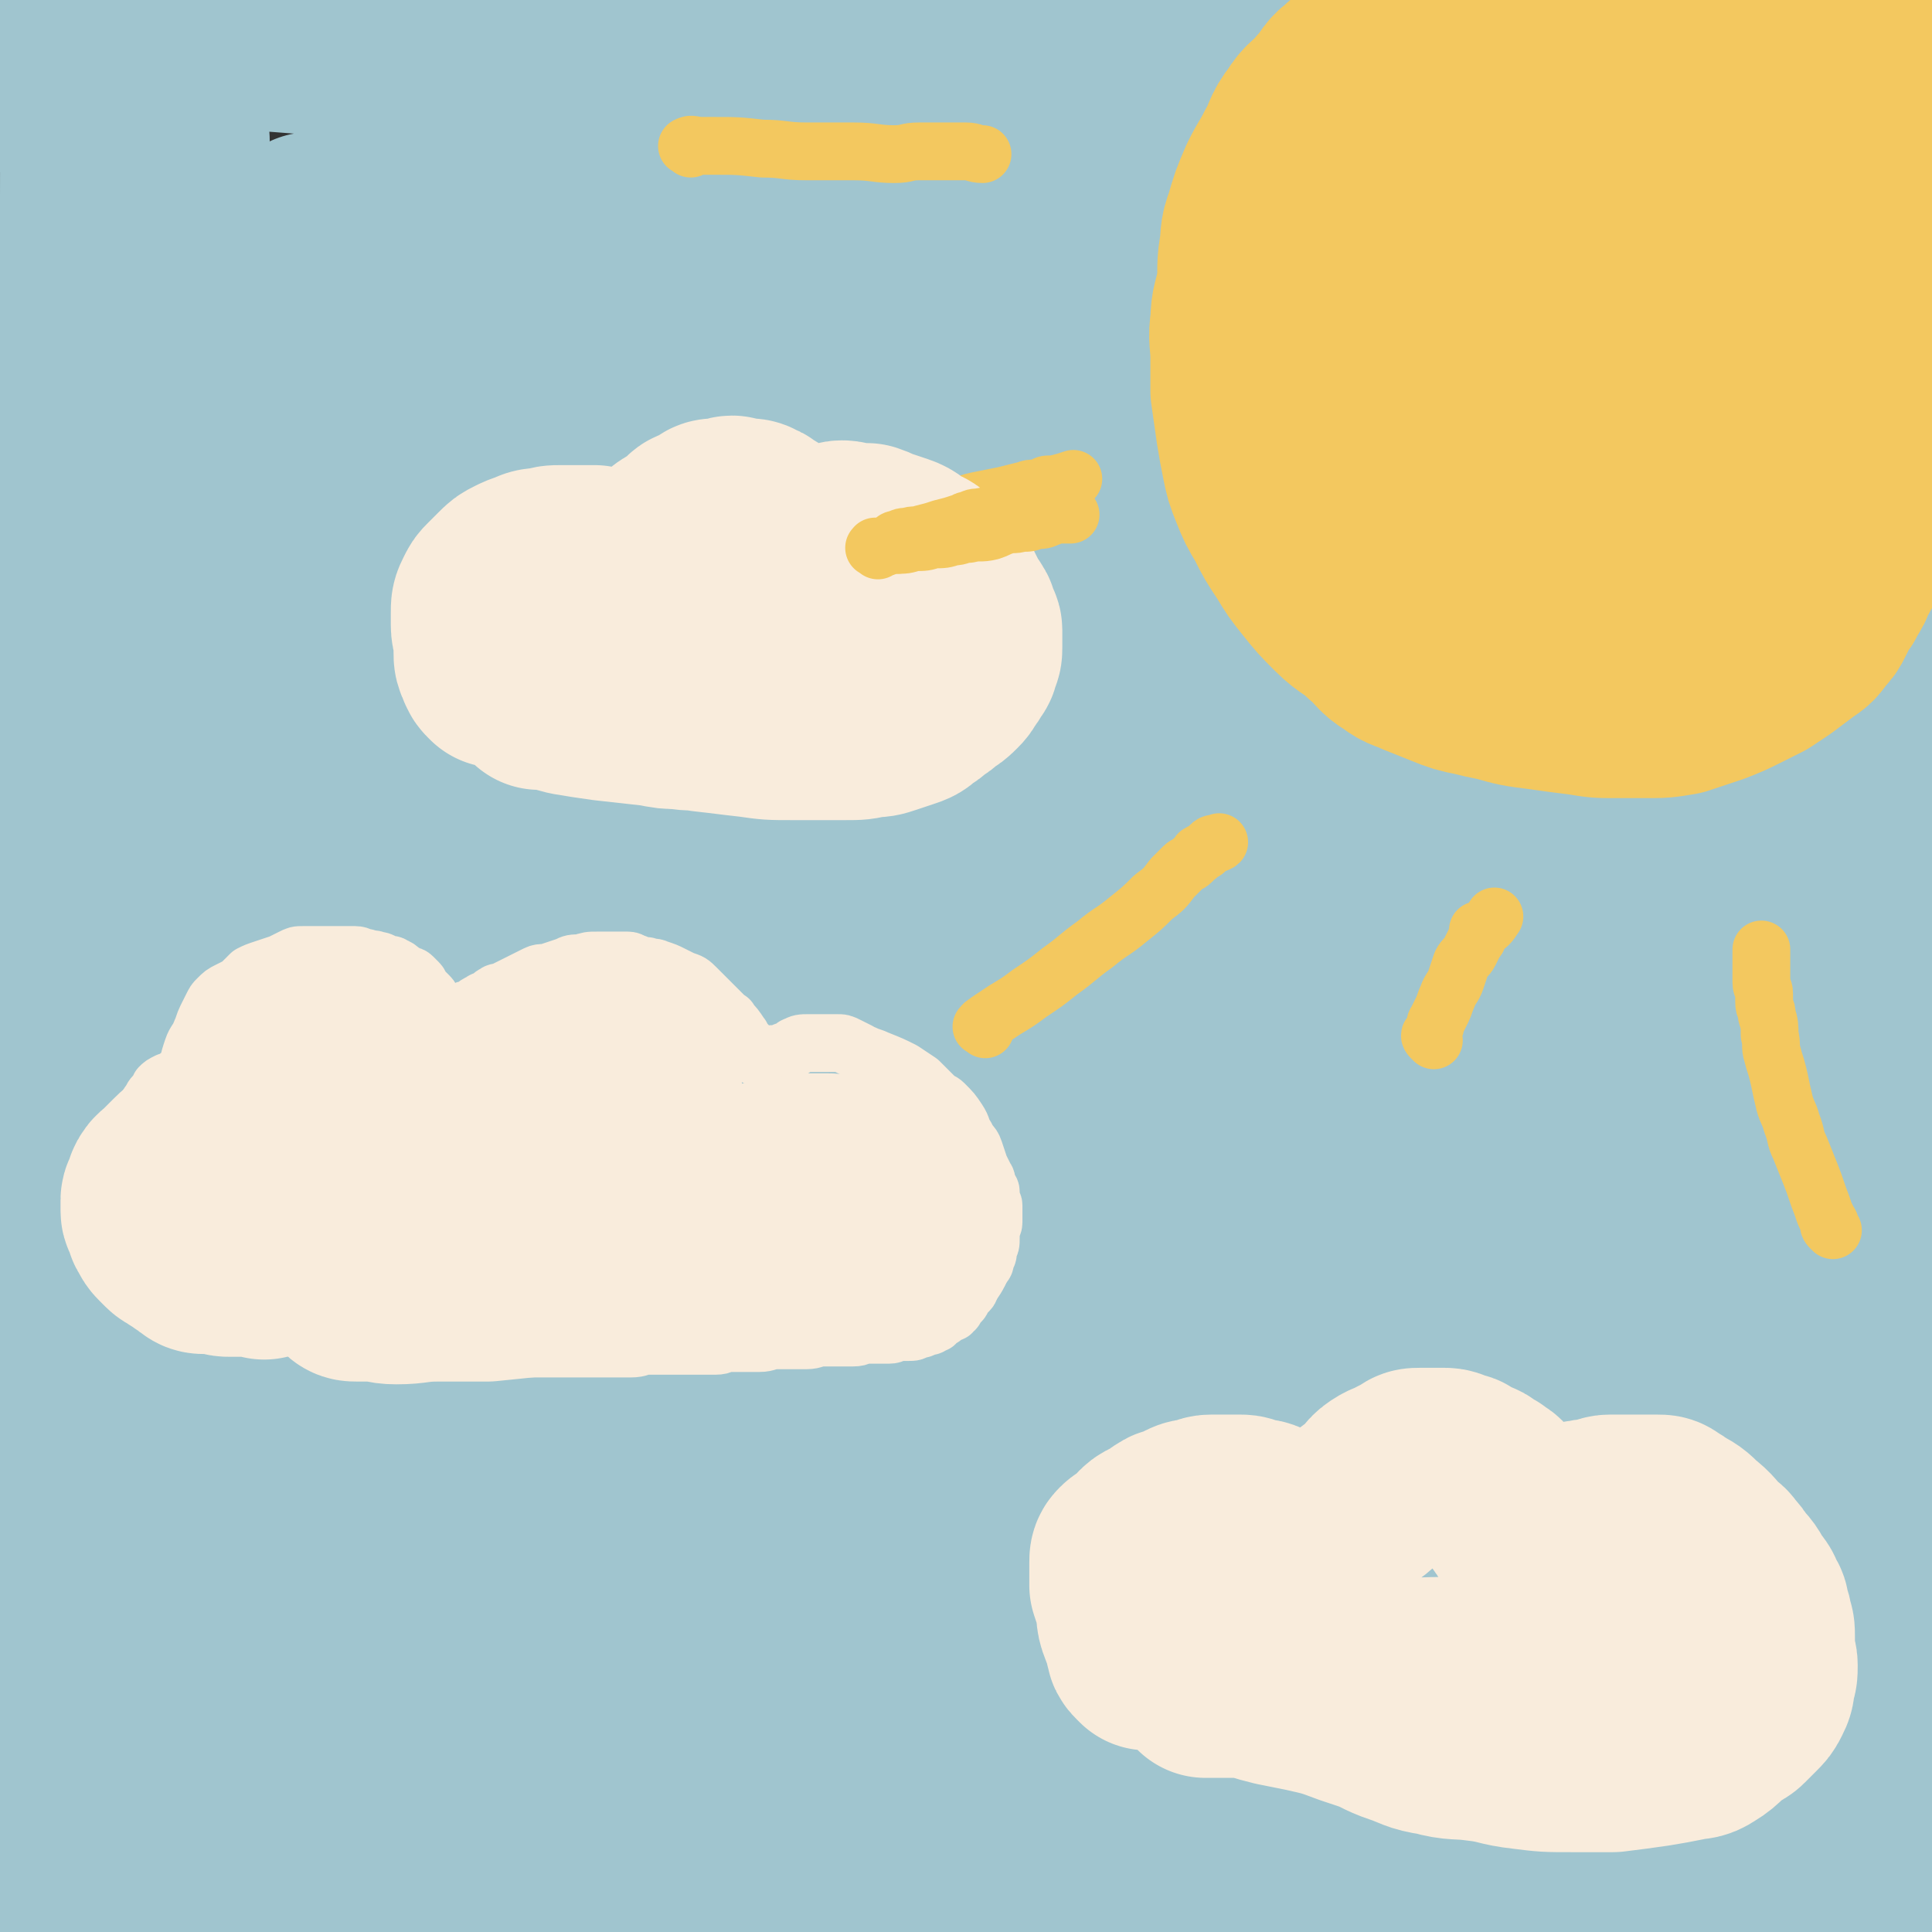 <svg viewBox='0 0 702 702' version='1.1' xmlns='http://www.w3.org/2000/svg' xmlns:xlink='http://www.w3.org/1999/xlink'><rect x="0" y="0" width="702" height="702" fill="#333333" stroke="none"/><g fill='none' stroke='#A0C5CF' stroke-width='70' stroke-linecap='round' stroke-linejoin='round'><path d='M70,143c-1,-1 -1,-1 -1,-1 -1,-2 -1,-2 -1,-3 0,-2 -1,-1 -1,-3 0,-1 0,-1 0,-2 -1,-5 -1,-5 -2,-10 -1,-7 -1,-7 -1,-14 -1,-8 -1,-8 -1,-17 0,-9 0,-9 0,-18 0,-7 -1,-7 -1,-14 0,-5 1,-5 1,-10 0,-3 -1,-3 -1,-6 0,-1 0,-2 0,-3 0,0 0,0 -1,0 0,0 0,0 0,0 0,4 0,4 0,8 0,10 0,10 0,19 0,17 0,17 -1,33 -1,23 -1,23 -2,46 -1,29 -1,29 -2,59 -1,30 -1,30 -2,60 -1,27 0,28 -1,55 0,12 -1,11 -1,23 0,28 1,28 1,56 0,10 -1,10 -1,20 0,4 0,4 0,8 0,2 0,2 0,4 0,0 -1,0 -1,0 0,-1 0,-1 0,-2 0,0 0,-1 0,-1 0,-1 -1,0 -1,-1 -1,-5 -1,-5 -2,-10 -2,-11 -2,-11 -4,-22 -2,-17 -2,-17 -4,-35 -2,-22 -2,-22 -4,-44 -2,-23 -3,-23 -4,-46 -1,-20 -1,-20 -1,-40 0,-15 0,-15 0,-30 0,-9 0,-9 1,-17 0,-5 0,-5 1,-10 0,-5 0,-5 1,-9 1,-7 1,-7 2,-14 1,-7 1,-7 2,-15 1,-8 1,-8 1,-17 1,-9 1,-9 1,-18 0,-8 0,-9 0,-17 0,-5 1,-5 1,-10 0,-5 -1,-4 -1,-9 0,-5 0,-5 0,-11 0,-7 0,-7 0,-14 0,-6 0,-6 0,-13 0,-7 0,-7 0,-14 0,-7 -1,-7 -1,-14 0,-3 0,-3 0,-7 0,-2 0,-2 0,-4 0,-1 -1,-1 -1,-2 0,0 0,-1 0,-1 0,2 -1,3 -1,6 0,8 0,8 0,16 0,14 -1,14 -1,28 -1,19 -1,19 -1,38 -1,24 -1,24 -1,48 -1,26 -1,26 -1,53 -1,27 -1,27 -1,54 0,26 0,27 0,53 0,26 0,26 0,51 0,22 0,22 0,44 0,18 0,18 0,35 0,14 0,14 1,28 1,10 1,10 2,20 1,7 1,7 2,14 1,10 2,9 3,19 2,14 2,14 4,28 2,15 2,15 4,30 2,15 2,15 4,31 2,16 2,16 4,32 2,13 2,13 3,26 1,10 1,10 2,20 1,6 1,6 1,13 0,6 0,6 0,12 0,5 -1,5 -1,10 0,4 0,4 0,8 0,4 -1,3 -1,7 0,3 0,4 0,7 0,3 -1,2 -1,5 0,1 0,2 0,3 0,2 0,2 0,3 0,1 -1,0 -1,1 0,0 0,1 0,1 0,1 0,1 0,1 0,1 0,1 0,1 0,1 0,1 0,2 0,1 0,1 0,1 0,1 -1,0 -1,1 0,0 0,1 0,1 0,1 0,1 0,1 0,0 -1,0 -1,0 0,0 0,1 0,1 0,0 -1,0 -1,-1 -1,-1 -1,-1 -1,-3 -1,-3 0,-3 -1,-6 -1,-6 -1,-5 -2,-11 -1,-4 0,-4 -1,-8 0,-4 -1,-4 -1,-8 -1,-9 0,-9 -1,-18 0,-9 0,-9 -1,-18 0,-7 -1,-7 -1,-14 0,-4 0,-5 0,-9 0,-3 -1,-2 -1,-5 0,-3 0,-3 0,-6 0,-3 1,-2 1,-5 0,-8 0,-8 0,-16 0,-17 -1,-17 -1,-34 -1,-25 -1,-25 -1,-50 -1,-26 -1,-26 -1,-52 0,-25 0,-25 0,-51 0,-21 0,-21 0,-42 0,-4 0,-4 0,-9 0,-6 0,-8 0,-13 0,-1 0,1 0,2 0,1 0,1 0,2 0,0 0,0 0,0 0,0 0,-1 0,-1 0,-1 -1,-1 -1,-1 0,0 0,1 0,1 0,1 -1,0 -1,1 -1,2 -1,2 -2,5 -2,6 -3,6 -4,13 -3,11 -2,11 -4,23 -2,15 -2,15 -3,30 -1,9 0,9 -1,18 0,9 -1,9 -1,18 -1,19 -1,19 -1,38 0,17 0,17 1,34 0,15 0,15 1,30 0,14 1,14 1,27 0,12 -1,12 -1,24 0,11 0,11 0,22 0,10 0,10 0,20 0,3 0,3 0,5 0,3 1,3 1,6 0,4 -1,4 -1,8 0,2 0,2 0,4 0,1 0,1 0,1 0,0 -1,-1 -1,-1 0,0 0,1 0,2 0,1 0,1 0,1 0,0 0,-1 0,-2 0,-3 0,-3 1,-5 1,-4 1,-4 2,-8 1,-6 0,-7 1,-13 1,-9 1,-8 2,-17 1,-10 2,-10 2,-20 1,-16 0,-16 0,-32 0,-11 0,-11 0,-23 0,-11 0,-11 0,-22 0,-12 0,-13 0,-25 0,-13 1,-12 1,-25 0,-25 0,-26 0,-51 0,-25 1,-24 1,-49 0,-18 0,-18 0,-36 0,-12 0,-12 1,-23 0,-8 1,-7 1,-15 0,-7 0,-7 0,-15 0,-4 0,-4 0,-9 0,-14 0,-14 0,-28 0,-6 0,-6 0,-12 0,-5 0,-5 0,-11 0,-13 0,-13 0,-26 0,-13 1,-13 1,-26 0,-13 0,-13 0,-26 0,-13 0,-13 0,-26 0,-11 0,-11 0,-23 0,-9 0,-10 0,-19 0,-4 -1,-4 -1,-8 0,-9 1,-10 0,-19 0,-6 -1,-5 -2,-11 -1,-7 -1,-7 -2,-14 -1,-7 -2,-7 -3,-14 -1,-8 -1,-8 -2,-16 -1,-6 -1,-5 -2,-11 -1,-3 0,-4 -1,-7 0,-2 -1,-2 -1,-3 0,0 1,1 1,1 0,0 0,-1 0,-1 0,0 1,0 1,0 1,0 1,0 2,0 7,1 6,2 13,3 7,1 8,1 15,2 10,1 10,2 20,3 12,2 12,2 24,3 13,1 13,1 26,2 12,1 12,0 24,1 12,0 11,1 23,1 12,1 12,1 24,1 11,0 12,0 23,0 17,0 17,1 34,1 17,0 18,0 35,0 11,0 11,0 22,0 11,0 11,0 22,-1 6,0 5,-1 11,-1 16,-1 17,0 33,-1 12,-1 12,-1 23,-2 11,-1 10,-2 21,-3 11,-2 11,-2 22,-3 9,-1 10,-1 19,-2 5,0 4,-1 9,-1 5,-1 5,0 10,-1 4,0 4,-1 8,-1 4,-1 5,0 9,-1 4,0 4,-1 8,-1 4,0 5,0 9,0 9,0 9,0 17,0 9,0 9,0 17,1 8,0 8,1 16,1 8,1 9,0 17,1 8,0 8,1 15,1 8,1 7,1 15,1 6,0 6,0 12,0 4,0 4,0 8,1 4,0 3,1 7,1 2,0 3,0 5,0 1,0 1,1 2,1 1,1 2,1 3,1 2,1 2,0 3,1 1,0 1,1 2,1 1,1 2,0 3,1 1,0 1,0 2,1 2,1 2,1 3,2 2,1 2,1 3,2 1,1 1,1 2,2 1,1 1,1 2,2 2,2 2,2 3,3 1,1 1,1 2,2 0,0 0,1 0,1 0,1 1,1 1,2 1,1 0,1 1,2 0,1 1,0 1,1 0,1 0,1 0,2 0,1 1,0 1,1 1,1 1,1 1,2 0,2 0,2 0,4 1,3 2,2 2,5 0,5 -1,5 -1,10 0,3 0,4 0,7 0,14 0,14 -1,28 0,12 0,12 -1,24 0,8 -1,8 -1,16 -2,25 -2,25 -3,50 -1,18 -1,18 -2,37 0,9 0,10 0,19 0,10 0,10 0,19 -1,21 -1,21 -2,42 -1,21 0,22 -1,43 0,11 -1,11 -1,22 0,11 0,11 0,22 0,21 0,21 0,42 0,20 -1,19 -1,39 0,8 0,8 0,16 0,9 0,9 0,17 0,14 0,14 1,27 0,12 0,12 1,23 0,8 0,8 1,16 1,7 1,7 2,14 1,7 2,6 3,13 1,6 1,6 2,12 1,5 2,4 3,9 1,4 1,4 2,8 1,3 1,3 2,6 0,1 0,2 0,3 0,3 0,3 1,5 1,2 1,1 2,3 1,2 0,3 1,5 1,3 1,3 2,6 1,3 1,3 1,6 0,1 0,1 0,2 0,1 1,1 1,2 0,2 -1,2 -1,4 0,1 0,1 0,2 0,1 0,1 -1,2 0,1 -1,1 -1,2 0,1 0,1 0,2 0,1 0,1 -1,1 0,1 -1,0 -1,1 0,0 0,1 0,1 0,0 -1,0 -1,0 -1,1 0,2 -1,3 0,1 0,1 -1,1 0,1 0,1 -1,1 -1,1 -1,0 -2,1 -1,0 0,1 -1,1 -2,1 -2,1 -4,2 -2,1 -3,0 -5,1 -6,1 -5,2 -11,3 -7,2 -7,2 -14,3 -9,2 -9,2 -18,3 -10,1 -10,1 -20,1 -14,0 -14,0 -28,0 -15,0 -14,-1 -29,-1 -17,-1 -17,-1 -34,-1 -19,-1 -19,-1 -38,-1 -20,0 -20,0 -40,0 -19,0 -19,0 -39,0 -19,0 -19,0 -39,0 -20,0 -20,0 -40,0 -20,0 -20,1 -40,1 -19,0 -19,0 -39,0 -9,0 -10,0 -19,0 -27,1 -26,2 -53,2 -15,0 -15,0 -30,-1 -14,0 -14,0 -27,-1 -11,0 -11,0 -21,-1 -6,0 -6,-1 -12,-1 -3,0 -3,0 -7,0 -1,0 -2,0 -3,0 0,0 1,0 1,0 1,0 1,0 1,0 0,0 -1,0 -1,0 2,0 3,-1 6,-1 9,0 9,1 19,1 16,1 16,0 32,1 23,1 23,1 45,2 29,1 29,2 58,3 32,1 33,1 65,2 32,1 32,2 64,3 30,1 31,1 61,1 29,0 29,0 57,-1 25,0 25,0 49,-1 21,-1 21,-1 41,-3 16,-2 16,-1 32,-4 13,-2 13,-3 25,-6 8,-2 8,-2 16,-4 2,-1 2,-1 4,-2 2,-1 3,-1 5,-2 2,-1 2,-1 4,-2 1,0 1,0 2,-1 1,0 1,0 2,-1 1,-1 1,-1 2,-2 0,0 0,-1 0,-1 1,-2 1,-1 2,-3 0,-1 0,-2 0,-3 0,-10 2,-10 1,-19 -1,-16 -2,-16 -4,-32 -3,-22 -3,-22 -5,-45 -3,-26 -2,-27 -5,-53 -3,-29 -3,-29 -6,-58 -2,-27 -3,-27 -4,-54 -1,-25 -1,-26 -1,-51 0,-13 0,-13 1,-25 2,-37 2,-37 4,-74 1,-24 1,-25 2,-49 0,-12 0,-12 1,-23 0,-11 1,-11 1,-22 0,-9 0,-9 0,-18 0,-8 0,-9 0,-17 0,-13 0,-13 -1,-26 -1,-10 -2,-10 -4,-19 -1,-5 -2,-5 -3,-10 -1,-2 0,-2 -1,-4 0,-2 0,-2 -1,-3 -1,-2 -1,-2 -2,-4 0,-1 -1,-2 -1,-2 0,0 0,1 0,1 0,1 -1,1 -1,2 -1,3 -1,3 -2,6 -4,17 -5,17 -8,35 -5,24 -5,24 -8,49 -5,35 -5,35 -8,70 -2,21 -2,21 -3,43 -2,22 -2,22 -3,44 -1,47 -1,47 -1,94 0,45 0,45 2,90 2,39 3,39 6,78 3,30 3,30 6,59 2,21 2,21 5,42 1,13 1,13 3,25 1,5 1,5 2,10 0,0 0,1 0,1 1,1 2,3 2,2 1,-5 1,-7 0,-13 -1,-13 -2,-13 -4,-26 -3,-20 -2,-21 -5,-41 -4,-31 -5,-30 -8,-61 -4,-39 -4,-39 -7,-78 -2,-21 -2,-21 -3,-42 -1,-20 -2,-20 -2,-41 -1,-42 -1,-43 0,-85 1,-40 1,-40 3,-80 1,-19 1,-19 3,-37 2,-18 2,-18 4,-36 4,-45 4,-45 7,-90 2,-31 2,-32 2,-63 0,-12 -1,-12 -3,-23 -1,-5 0,-5 -2,-9 -1,-2 -2,-3 -4,-3 -2,0 -2,1 -3,3 -4,5 -5,5 -8,11 -6,11 -5,11 -10,23 -8,19 -9,19 -15,39 -9,30 -9,30 -16,61 -8,40 -9,40 -14,81 -6,48 -6,48 -7,96 -2,50 -1,51 1,101 1,24 2,24 4,48 2,24 1,25 4,49 5,43 5,43 12,86 5,35 6,35 12,69 5,24 5,24 10,48 3,14 2,15 5,29 1,6 1,5 2,11 0,2 0,5 0,4 -1,-1 -1,-4 -2,-8 -3,-14 -3,-14 -7,-27 -6,-23 -7,-23 -12,-46 -8,-32 -8,-32 -14,-64 -8,-42 -7,-42 -13,-84 -6,-45 -6,-45 -10,-91 -2,-22 0,-22 -1,-44 0,-22 -2,-22 -1,-44 1,-41 1,-41 5,-82 2,-19 3,-18 6,-37 3,-18 2,-19 6,-37 7,-33 7,-33 15,-66 7,-28 7,-28 14,-56 6,-22 6,-21 12,-43 4,-13 4,-13 7,-27 1,-3 1,-3 1,-6 1,-3 1,-3 1,-7 0,0 0,-1 0,-1 -2,2 -2,3 -4,6 -6,9 -7,9 -12,19 -9,17 -8,18 -15,36 -10,26 -10,26 -18,53 -11,37 -11,37 -19,74 -9,45 -10,45 -15,90 -6,48 -5,48 -7,96 -1,48 -1,48 1,96 2,45 2,45 6,89 4,39 3,39 9,78 4,31 5,31 11,61 4,21 4,21 9,41 2,9 2,9 4,18 1,4 2,8 2,7 -1,-2 -2,-6 -4,-12 -5,-14 -4,-15 -9,-29 -6,-21 -7,-20 -13,-41 -9,-31 -9,-31 -17,-62 -5,-19 -4,-20 -9,-39 -4,-19 -5,-19 -9,-38 -8,-39 -10,-39 -15,-79 -8,-67 -9,-67 -11,-134 -1,-28 1,-28 5,-56 3,-26 4,-26 9,-52 5,-25 5,-25 11,-49 5,-22 5,-22 11,-44 5,-17 5,-16 10,-33 2,-6 1,-6 3,-12 2,-6 2,-5 4,-11 2,-5 2,-6 4,-11 1,-2 1,-2 2,-4 0,-1 0,-1 0,-2 0,0 0,-1 0,-1 -3,2 -4,2 -7,6 -7,10 -7,11 -13,22 -5,9 -5,9 -9,19 -5,10 -5,10 -9,20 -12,29 -13,29 -23,59 -7,20 -7,20 -11,40 -14,69 -17,69 -25,138 -6,49 -4,50 -2,99 2,47 3,47 10,93 6,39 7,39 16,77 7,28 7,29 17,56 7,19 8,18 16,36 4,8 4,8 8,15 1,2 1,2 3,4 0,1 1,1 1,1 0,-1 0,-2 0,-3 -3,-10 -3,-10 -6,-19 -5,-17 -6,-17 -11,-34 -8,-26 -8,-26 -16,-53 -5,-17 -5,-17 -9,-35 -14,-55 -14,-55 -28,-111 -8,-33 -9,-33 -16,-67 -5,-28 -5,-28 -8,-57 -2,-23 -3,-23 -3,-47 0,-20 0,-21 2,-41 1,-19 1,-19 4,-37 3,-19 3,-19 7,-37 4,-16 4,-16 9,-32 4,-14 5,-14 10,-28 5,-12 5,-11 10,-23 5,-11 5,-11 9,-22 2,-5 2,-5 4,-10 2,-5 3,-4 5,-9 4,-8 4,-8 8,-17 2,-4 2,-5 4,-9 1,-3 2,-3 3,-6 1,-1 1,-2 1,-2 -1,0 -2,0 -3,1 -6,5 -6,5 -12,10 -9,9 -10,8 -18,18 -13,16 -14,16 -25,34 -16,25 -16,25 -30,51 -9,16 -7,17 -15,34 -7,17 -10,16 -15,34 -11,39 -11,39 -18,79 -4,21 -2,21 -4,42 -2,21 -5,21 -4,43 1,42 1,42 7,84 6,40 7,40 18,79 10,35 11,35 25,69 11,27 11,27 25,52 10,19 11,18 22,36 7,11 7,11 15,21 3,4 4,4 7,7 1,1 1,2 2,2 0,0 0,-1 0,-1 -1,-3 -1,-3 -2,-6 -3,-9 -3,-9 -6,-17 -6,-16 -6,-16 -12,-32 -9,-26 -9,-26 -17,-52 -11,-34 -11,-34 -21,-69 -10,-36 -11,-36 -20,-73 -9,-34 -9,-34 -16,-68 -6,-29 -6,-29 -10,-59 -3,-25 -3,-25 -4,-51 -1,-23 -1,-23 0,-46 1,-23 1,-23 3,-45 2,-23 1,-23 4,-45 2,-20 3,-20 6,-40 3,-15 3,-15 6,-30 2,-9 2,-9 5,-17 1,-4 1,-4 3,-8 1,-2 1,-2 2,-3 0,-1 1,-1 1,-1 0,0 -1,0 -1,0 -5,7 -5,7 -10,14 -10,16 -10,16 -19,32 -13,25 -13,25 -25,51 -15,35 -16,35 -29,70 -16,43 -18,42 -30,86 -12,44 -12,44 -18,89 -6,43 -6,43 -5,86 0,39 1,39 7,78 5,33 5,33 14,66 7,27 7,27 18,53 8,20 8,20 19,38 7,12 7,11 16,22 4,5 4,5 9,9 2,2 2,2 5,2 1,0 2,0 3,-1 1,-1 0,-2 0,-3 -1,-6 -1,-6 -2,-12 -1,-6 -1,-6 -2,-11 -1,-5 -1,-5 -2,-10 -5,-20 -6,-19 -11,-39 -8,-29 -8,-29 -15,-58 -9,-35 -9,-36 -18,-71 -9,-36 -10,-35 -19,-71 -8,-33 -9,-33 -16,-66 -6,-29 -6,-29 -10,-58 -4,-26 -4,-26 -5,-52 -1,-26 -1,-27 0,-53 1,-27 1,-27 4,-53 2,-25 2,-25 6,-49 3,-20 4,-20 8,-39 3,-11 3,-11 6,-22 1,-4 1,-4 2,-8 0,0 1,0 1,0 0,0 0,1 0,1 0,1 0,1 -1,2 -1,3 -2,2 -3,5 -6,10 -6,10 -11,21 -5,11 -6,11 -10,22 -17,42 -17,42 -32,85 -13,40 -15,39 -24,80 -15,65 -14,66 -25,132 -3,21 -4,21 -4,42 0,36 0,36 3,72 3,30 2,30 9,59 5,23 6,23 15,45 6,16 7,16 15,31 5,9 5,9 10,18 2,4 2,4 5,8 1,2 2,2 3,3 0,0 -1,0 -1,-1 -2,-3 -2,-3 -3,-6 -3,-9 -3,-9 -6,-19 -6,-18 -6,-18 -11,-36 -8,-29 -8,-29 -15,-58 -9,-39 -9,-39 -16,-79 -8,-42 -8,-42 -15,-85 -6,-36 -5,-36 -10,-73 -2,-14 -2,-14 -3,-28 -1,-14 -1,-14 -2,-28 -1,-18 -1,-18 -1,-36 0,-8 0,-8 0,-16 0,-10 1,-10 1,-20 0,-13 0,-13 0,-27 0,-14 0,-14 0,-29 0,-14 0,-14 0,-28 0,-13 0,-13 -1,-26 0,-5 -1,-5 -1,-10 0,-1 0,-3 0,-3 0,0 0,2 0,2 0,0 0,0 0,-1 0,0 0,0 0,-1 0,0 0,0 0,0 1,1 0,1 1,1 5,3 5,3 10,5 8,4 8,4 16,8 5,3 5,3 11,5 20,8 20,8 41,15 17,6 17,6 35,10 16,3 16,3 32,4 15,1 15,2 30,1 14,0 14,-1 28,-3 6,-1 5,-2 11,-3 6,-1 6,0 12,-2 9,-2 9,-3 17,-6 4,-2 4,-2 8,-4 3,-1 3,-1 5,-3 1,-1 1,-1 0,-2 -2,-1 -2,-1 -5,-2 -4,-1 -4,-1 -9,-2 -16,-3 -16,-3 -33,-6 -16,-3 -16,-3 -32,-5 -20,-2 -20,-2 -41,-3 -19,-1 -20,-1 -39,0 -14,0 -14,1 -28,2 -7,1 -7,0 -14,1 -3,0 -6,1 -6,1 0,0 4,0 7,-1 11,-1 11,-1 21,-3 16,-2 16,-3 32,-5 17,-3 17,-2 34,-5 10,-1 10,-2 20,-3 29,-3 29,-2 58,-5 14,-1 14,-1 28,-3 10,-1 10,-1 19,-3 5,-1 5,-1 9,-2 2,-1 3,-1 3,-2 -1,-4 -2,-6 -6,-8 -9,-6 -10,-6 -21,-8 -17,-4 -17,-3 -35,-4 -22,-1 -23,-1 -45,-1 -26,1 -26,0 -52,3 -24,3 -24,4 -47,10 -17,4 -17,4 -34,10 -8,3 -9,3 -16,7 -3,2 -6,3 -5,5 3,4 6,3 13,6 11,5 12,4 23,9 15,6 15,5 29,12 16,7 15,9 31,16 17,8 17,8 35,14 7,3 7,2 14,4 7,2 7,3 15,4 19,3 20,6 39,5 8,0 8,-3 14,-8 3,-2 2,-3 4,-7 6,-11 9,-10 11,-22 2,-11 -1,-12 -3,-24 -1,-4 1,-7 -2,-7 -35,0 -41,-8 -75,6 -76,30 -76,37 -146,81 -10,6 -15,10 -13,19 3,11 10,15 23,21 13,6 14,2 29,3 8,0 8,-1 17,-1 9,0 9,1 18,0 18,-2 18,-1 35,-6 17,-5 17,-5 32,-13 14,-7 14,-7 26,-16 5,-4 4,-4 8,-9 4,-4 5,-4 8,-9 5,-9 6,-10 7,-20 1,-8 1,-10 -4,-17 -5,-7 -7,-7 -15,-11 -5,-3 -6,-2 -12,-3 -5,-1 -5,-2 -11,-2 -15,1 -16,0 -31,4 -18,5 -18,6 -35,15 -17,9 -17,9 -33,20 -15,10 -15,10 -28,22 -10,9 -10,10 -19,20 -5,5 -6,5 -9,11 -2,3 -2,6 0,8 5,5 7,4 14,6 11,2 11,2 22,2 14,1 15,0 29,0 17,0 17,2 33,0 19,-2 19,-2 38,-7 16,-4 16,-6 31,-12 13,-5 13,-5 25,-11 7,-3 6,-3 13,-6 3,-2 6,-4 7,-3 2,2 1,5 -1,9 -5,14 -6,14 -12,27 -10,20 -11,19 -20,39 -11,25 -11,25 -20,50 -11,30 -11,30 -21,61 -10,30 -11,30 -18,60 -6,24 -7,25 -7,49 0,19 2,19 6,38 1,6 2,6 5,11 3,6 2,7 6,12 4,5 4,5 10,9 3,2 6,5 8,3 5,-4 5,-7 6,-15 3,-16 1,-16 2,-32 2,-24 1,-25 3,-49 2,-26 3,-25 6,-51 3,-24 3,-24 5,-49 1,-9 0,-9 1,-18 1,-9 1,-9 2,-17 1,-8 3,-16 2,-16 -1,0 -3,8 -5,17 -4,17 -4,17 -7,34 -4,25 -5,25 -7,51 -3,29 -3,30 -3,59 0,35 -1,35 4,70 4,31 4,32 14,61 9,24 9,24 24,45 11,15 12,15 27,27 5,4 7,3 13,6 7,3 6,4 13,6 8,2 9,3 17,2 5,0 8,0 9,-4 3,-8 2,-10 -1,-19 -5,-18 -7,-18 -14,-35 -11,-25 -11,-24 -22,-49 -12,-27 -11,-28 -23,-55 -12,-28 -12,-28 -25,-55 -9,-21 -9,-21 -19,-41 -5,-11 -5,-11 -11,-21 -2,-3 -2,-4 -4,-6 -1,0 -1,1 -1,2 -1,8 -1,8 -1,16 -1,16 -2,16 -2,33 -1,21 0,21 0,42 0,14 0,14 1,27 1,14 0,14 2,27 4,31 3,31 9,61 5,25 6,25 13,50 3,9 3,9 7,17 4,9 4,9 8,18 6,11 6,11 12,21 3,4 3,4 6,8 1,1 2,2 2,2 0,-1 -2,-2 -3,-5 -6,-12 -6,-12 -12,-24 -9,-20 -10,-20 -18,-41 -11,-30 -10,-31 -20,-61 -13,-38 -13,-37 -26,-75 -13,-36 -13,-36 -25,-73 -16,-47 -14,-47 -31,-94 -2,-7 -2,-10 -7,-13 -2,-2 -5,0 -7,3 -7,10 -6,11 -10,23 -7,20 -6,20 -11,41 -6,27 -6,27 -11,55 -6,31 -7,31 -10,62 -3,34 -3,34 -1,68 2,27 2,28 8,54 5,20 6,20 14,38 2,6 3,5 7,10 4,6 4,6 8,11 4,5 4,5 9,9 2,2 3,3 5,2 2,-1 3,-3 3,-7 0,-11 -1,-12 -2,-23 -3,-21 -4,-21 -6,-42 -3,-28 -2,-29 -5,-57 -3,-31 -3,-31 -7,-61 -4,-29 -5,-29 -10,-58 -3,-20 -3,-21 -6,-41 -1,-5 -1,-5 -2,-10 -1,-5 -1,-5 -2,-9 -1,-2 -1,-2 -2,-3 0,0 0,1 0,1 0,4 0,4 0,7 -1,12 -1,12 -2,23 -2,17 -3,17 -4,34 -2,24 -2,24 -2,49 -1,29 -1,29 0,58 0,28 0,28 2,56 1,21 2,21 4,41 1,13 2,12 3,25 0,2 0,3 0,5 0,3 1,2 1,5 0,1 1,2 0,2 -1,0 -3,-1 -4,-3 -5,-7 -5,-8 -9,-16 -7,-14 -7,-14 -13,-29 -8,-18 -9,-18 -16,-37 -9,-24 -9,-24 -16,-49 -8,-28 -8,-28 -15,-57 -3,-12 -3,-12 -5,-25 -2,-12 -3,-12 -4,-25 -3,-22 -2,-22 -4,-44 -1,-9 -1,-9 -1,-18 0,-9 0,-9 0,-18 0,-14 0,-14 1,-27 0,-7 1,-6 1,-13 0,-3 0,-3 0,-6 0,0 0,-1 0,-1 0,7 0,8 -1,15 -1,14 -1,14 -2,28 -1,20 -1,20 -1,41 0,27 -1,27 1,54 2,32 2,32 6,64 3,30 3,30 8,59 4,24 4,24 10,48 4,16 5,16 10,31 2,8 2,8 5,15 1,3 2,3 3,5 0,0 0,0 0,0 0,-2 -1,-2 -1,-4 -1,-9 -1,-9 -2,-18 -2,-14 -2,-14 -3,-28 -2,-23 -2,-23 -3,-46 -2,-29 -2,-29 -3,-59 -1,-33 -1,-33 -1,-67 0,-15 0,-16 0,-31 1,-39 1,-39 2,-78 1,-16 1,-16 2,-31 0,-7 1,-6 1,-13 0,-2 0,-4 0,-4 0,0 0,2 0,3 0,7 0,7 -1,14 -1,15 -2,15 -3,30 -2,20 -2,20 -4,41 -2,28 -2,28 -4,57 -2,33 -3,33 -4,66 -1,31 -1,31 -1,63 0,13 0,13 0,26 0,14 0,14 1,27 1,21 1,21 2,42 1,15 1,15 2,29 1,9 1,9 2,18 0,4 1,4 1,8 0,2 0,2 0,4 0,0 0,0 0,0 0,0 0,0 0,-1 0,0 0,-1 0,-1 0,0 0,1 0,1 1,0 2,-1 3,-2 '/></g>
<g fill='none' stroke='#F3C85F' stroke-width='70' stroke-linecap='round' stroke-linejoin='round'><path d='M533,17c-1,-1 -1,-1 -1,-1 -1,-1 -1,0 -1,0 -1,0 -1,-1 -2,-1 -1,0 -1,0 -3,0 -2,0 -2,0 -4,0 -3,0 -3,1 -6,1 -3,1 -3,0 -6,1 -3,1 -3,1 -6,3 -4,2 -3,2 -7,4 -3,2 -4,1 -7,4 -4,3 -3,4 -7,8 -4,5 -5,4 -8,9 -4,5 -3,6 -6,11 -3,6 -3,5 -6,11 -3,7 -3,7 -5,14 -2,5 -1,5 -2,11 -1,6 0,7 -1,13 -1,6 -2,6 -2,12 -1,6 0,7 0,13 0,6 0,6 0,12 1,7 1,7 2,14 1,6 1,6 2,11 1,5 1,5 3,10 2,5 2,5 5,10 3,6 3,6 7,12 3,5 3,5 7,10 4,5 4,5 9,10 5,5 6,4 11,9 5,4 4,5 9,8 4,3 4,2 8,4 5,2 5,2 10,4 5,2 5,2 10,3 4,1 4,1 9,2 7,2 7,2 15,3 7,1 7,1 15,2 6,1 6,1 12,1 5,0 6,0 11,0 6,0 6,0 12,-1 3,-1 3,-1 6,-2 3,-1 3,-1 6,-2 5,-2 5,-2 9,-4 4,-2 4,-2 8,-4 3,-2 3,-2 6,-4 4,-3 4,-3 8,-6 3,-2 3,-2 5,-5 2,-2 2,-2 3,-4 1,-2 1,-2 2,-4 1,-3 2,-2 3,-5 2,-3 2,-3 3,-6 2,-3 2,-3 3,-6 2,-4 2,-4 3,-9 2,-5 2,-5 3,-10 1,-3 1,-4 1,-7 0,-3 -1,-3 -1,-6 0,-4 1,-4 1,-8 0,-3 0,-3 -1,-6 0,-2 -1,-2 -1,-4 0,-3 0,-3 0,-6 0,-4 0,-4 -1,-7 0,-3 0,-2 -1,-5 0,-2 -1,-2 -1,-5 0,-2 0,-3 0,-5 0,-2 -1,-2 -1,-4 0,-1 0,-1 0,-3 0,-1 0,-1 0,-2 0,-1 -1,0 -1,-1 0,0 0,0 0,-1 0,0 0,0 0,-1 0,-1 0,-1 0,-2 0,0 0,0 0,-1 0,0 0,0 0,-1 0,0 0,0 0,-1 0,0 0,0 0,-1 0,0 0,0 0,-1 0,0 0,0 0,-1 0,0 0,0 0,-1 0,0 0,-1 0,-1 0,0 1,0 1,0 0,0 0,1 0,1 1,1 1,1 2,2 1,1 1,2 1,3 1,2 0,2 1,3 1,2 2,2 2,4 1,3 0,3 0,6 0,3 0,3 0,6 0,4 0,4 0,7 0,5 0,5 0,9 0,5 0,5 -1,10 0,5 0,5 -1,9 -1,4 -1,4 -2,7 -1,4 -1,4 -3,8 -2,5 -2,5 -5,10 -3,5 -4,5 -8,10 -5,6 -5,6 -10,11 -3,2 -3,2 -6,4 -3,2 -2,3 -5,5 -5,5 -4,6 -10,9 -6,4 -6,3 -13,5 -4,1 -4,2 -9,2 -5,0 -5,0 -10,-1 -6,-1 -6,-1 -12,-2 -7,-2 -7,-1 -13,-4 -6,-3 -6,-3 -11,-7 -7,-5 -7,-5 -13,-10 -6,-6 -6,-6 -12,-12 -5,-6 -5,-6 -10,-13 -5,-7 -5,-7 -9,-15 -2,-4 -2,-4 -3,-9 -3,-13 -4,-13 -6,-26 -1,-9 -1,-9 -1,-18 0,-9 0,-9 1,-18 1,-9 1,-9 4,-17 2,-6 2,-6 5,-12 3,-5 3,-5 6,-10 4,-5 4,-5 8,-10 4,-4 4,-4 9,-8 5,-4 5,-4 10,-7 6,-5 6,-5 13,-9 6,-4 6,-3 13,-6 2,-1 2,-1 5,-2 9,-3 9,-3 19,-5 5,-1 5,-1 11,-2 4,0 5,0 9,0 4,0 4,0 8,0 5,1 5,1 9,2 3,1 3,1 6,3 4,3 3,3 7,6 3,3 3,2 6,5 3,4 3,4 6,8 3,5 3,5 6,10 3,4 3,4 5,9 1,2 0,2 1,4 1,2 1,2 2,4 2,5 2,5 4,10 2,6 3,5 5,11 2,5 2,5 3,11 1,5 1,5 2,10 1,7 1,7 1,14 0,5 0,5 0,10 0,4 0,4 -1,8 -1,3 -1,3 -2,6 -1,2 0,2 -1,4 0,2 0,2 -1,4 -1,3 -1,2 -2,5 -1,1 0,2 -1,3 0,2 0,2 -1,3 -2,3 -2,3 -4,6 -3,4 -2,4 -5,8 -3,3 -3,3 -7,6 -5,3 -5,3 -10,6 -5,3 -5,3 -11,5 -6,2 -6,2 -12,3 -7,1 -8,1 -15,0 -8,-1 -8,0 -15,-3 -7,-2 -7,-3 -13,-7 -6,-4 -6,-4 -12,-8 -5,-4 -6,-4 -10,-8 -4,-4 -4,-4 -7,-9 -4,-6 -4,-6 -6,-13 -2,-7 -2,-7 -2,-14 -1,-9 0,-9 0,-18 1,-11 1,-11 2,-21 1,-6 0,-6 2,-11 5,-14 5,-14 11,-28 3,-7 4,-7 8,-14 1,-3 1,-3 3,-5 6,-6 6,-6 12,-12 2,-2 2,-2 4,-3 2,-1 3,-1 5,-2 5,-2 5,-2 10,-4 4,-2 4,-2 8,-3 4,-2 4,-2 9,-3 3,-1 4,0 7,0 3,0 3,0 5,1 3,2 3,3 6,5 3,3 4,2 7,5 9,10 9,10 16,21 5,7 5,7 8,14 3,7 2,8 5,15 3,8 4,8 7,16 2,6 2,6 3,13 1,8 1,8 1,17 0,2 0,3 0,5 0,3 1,2 1,5 0,5 0,5 -1,10 -1,5 -1,5 -3,9 -1,3 -1,3 -3,6 -1,2 -2,1 -3,3 -3,3 -2,5 -6,7 -5,3 -6,2 -12,4 -7,2 -7,2 -14,3 -8,1 -9,0 -17,0 -5,0 -5,0 -10,-1 -14,-3 -15,-1 -27,-7 -7,-3 -6,-5 -11,-10 -2,-2 -2,-2 -4,-5 -2,-2 -2,-2 -3,-5 -2,-5 -2,-6 -2,-11 1,-7 1,-8 4,-14 4,-9 5,-9 11,-17 6,-8 6,-8 12,-15 7,-8 7,-8 14,-15 5,-6 5,-6 11,-11 2,-2 2,-2 4,-3 2,-1 2,-1 4,-2 2,-1 2,-1 4,-1 2,0 2,0 3,1 1,1 1,2 2,3 3,2 3,2 6,4 4,4 4,4 7,8 2,3 2,3 4,6 6,10 7,10 12,20 4,8 4,8 7,16 1,3 1,3 2,6 1,3 1,3 2,7 1,6 1,6 2,12 0,5 0,6 0,11 0,5 0,5 -1,9 -2,6 -3,6 -6,11 -3,5 -3,5 -6,10 -3,3 -3,3 -6,6 -3,2 -3,3 -7,4 -3,1 -4,2 -6,1 -4,-2 -4,-3 -7,-7 -4,-4 -5,-4 -8,-9 -5,-7 -4,-8 -8,-16 -4,-8 -5,-8 -8,-17 -3,-10 -3,-10 -5,-20 -2,-8 -2,-8 -2,-16 0,-6 1,-6 3,-12 1,-3 1,-3 3,-6 2,-3 2,-3 4,-5 2,-2 3,-1 5,-2 3,-1 2,-2 5,-3 2,-1 2,-1 5,-2 3,-1 3,-1 6,-1 2,0 2,0 4,1 3,1 3,1 5,2 2,1 2,1 4,3 2,1 2,1 3,3 4,5 4,5 8,11 3,4 3,4 5,8 2,3 2,4 3,7 2,4 2,3 3,7 1,2 0,2 0,4 0,1 -1,0 -1,1 0,1 0,1 0,2 -1,1 -1,1 -2,2 0,1 0,1 -1,1 -2,1 -3,1 -5,1 -2,0 -2,0 -4,-1 -4,-2 -3,-2 -7,-4 -4,-2 -5,-1 -8,-4 -4,-3 -3,-4 -6,-8 -3,-4 -3,-4 -5,-9 -2,-6 -3,-6 -4,-12 -1,-6 0,-6 1,-12 3,-10 2,-10 7,-19 15,-27 17,-26 34,-52 '/></g>
<g fill='none' stroke='#F3C85F' stroke-width='21' stroke-linecap='round' stroke-linejoin='round'><path d='M251,54c-1,-1 -2,-1 -1,-1 1,-1 2,0 5,0 2,0 2,0 4,0 9,0 9,0 18,1 8,0 8,1 16,1 8,0 9,0 17,0 8,0 8,1 15,1 5,0 4,-1 9,-1 3,0 3,0 6,0 2,0 2,0 4,0 1,0 1,0 2,0 2,0 2,0 3,0 1,0 1,0 2,0 3,0 3,1 6,1 '/><path d='M332,189c-1,-1 -2,-1 -1,-1 0,-1 1,-1 2,-1 1,0 1,-1 2,-1 5,-1 6,0 11,-1 5,-1 4,-2 9,-3 5,-1 5,-1 10,-2 4,-1 4,-1 8,-2 2,-1 3,0 5,-1 2,0 1,-1 3,-1 1,0 1,0 2,0 4,-1 4,-1 7,-2 '/><path d='M358,374c-1,-1 -2,-1 -1,-1 0,-1 1,-1 2,-2 3,-2 3,-2 6,-4 5,-3 5,-3 9,-6 6,-4 6,-4 11,-8 7,-5 6,-5 13,-10 6,-5 6,-4 12,-9 5,-4 5,-4 9,-8 4,-3 4,-3 7,-7 2,-2 2,-2 4,-4 1,-1 2,-1 3,-2 1,-1 1,-1 2,-2 1,0 0,-1 1,-1 1,-1 1,0 2,-1 1,-1 1,-1 2,-2 1,-1 2,0 3,-1 '/><path d='M521,378c-1,-1 -1,-1 -1,-1 -1,-1 0,-1 0,-1 1,-1 1,-1 1,-2 1,-1 0,-2 1,-3 1,-2 1,-2 2,-4 1,-2 1,-3 2,-5 1,-3 2,-3 3,-6 1,-3 1,-3 2,-6 1,-2 2,-2 3,-4 1,-2 1,-2 2,-4 1,-1 1,-1 1,-3 0,0 0,-1 0,-1 0,0 1,0 1,0 3,-2 3,-2 5,-5 '/><path d='M666,447c-1,-1 -1,-1 -1,-1 -1,-1 0,-1 0,-1 0,-1 -1,-1 -1,-2 -1,-2 -1,-2 -2,-5 -2,-5 -2,-6 -4,-11 -2,-5 -2,-5 -4,-10 -2,-4 -1,-4 -3,-9 -1,-4 -2,-4 -3,-9 -1,-4 -1,-5 -2,-9 -1,-4 -1,-3 -2,-7 -1,-3 0,-3 -1,-7 0,-3 0,-4 -1,-7 0,-3 -1,-2 -1,-5 0,-1 0,-2 0,-3 0,-2 -1,-2 -1,-4 0,-1 0,-1 0,-3 0,-1 0,-1 0,-3 0,0 0,0 0,-1 0,-2 0,-2 0,-5 '/></g>
<g fill='none' stroke='#F9ECDC' stroke-width='21' stroke-linecap='round' stroke-linejoin='round'><path d='M67,402c-1,-1 -1,-1 -1,-1 -1,-1 0,-1 0,-1 0,-1 0,-1 0,-2 0,-2 1,-2 1,-4 1,-3 0,-3 1,-6 1,-4 1,-4 2,-7 1,-3 2,-3 3,-6 1,-2 1,-3 2,-5 1,-2 1,-2 2,-4 1,-2 1,-2 2,-3 2,-2 2,-2 4,-3 2,-1 2,-1 4,-2 2,-2 2,-2 4,-4 2,-1 2,-1 5,-2 3,-1 3,-1 6,-2 2,-1 2,-1 4,-2 2,-1 2,-1 4,-1 2,0 2,0 4,0 1,0 1,0 1,0 1,0 1,0 2,0 2,0 2,0 4,0 2,0 2,0 4,0 2,0 2,0 4,0 2,0 2,1 4,1 2,1 2,0 4,1 2,0 2,1 3,1 2,1 2,0 3,1 3,1 2,2 5,3 1,1 1,0 2,1 1,1 1,1 2,2 1,1 0,1 1,2 0,1 1,1 1,1 1,1 1,1 2,2 1,1 0,1 1,2 0,1 1,1 1,1 1,1 1,1 1,1 1,1 1,1 1,1 1,1 1,1 1,1 1,1 0,1 1,1 0,0 1,0 1,0 0,0 0,0 0,0 1,0 1,0 1,0 1,0 1,0 1,0 1,0 1,0 1,0 0,0 0,0 0,0 1,0 1,0 1,0 0,0 0,-1 0,-1 0,0 1,0 1,0 1,0 0,-1 1,-1 1,0 1,0 2,0 1,0 0,-1 1,-1 1,-1 1,-1 3,-2 1,-1 1,0 2,-1 2,-1 1,-1 3,-2 1,-1 2,0 3,-1 2,-1 2,-1 4,-2 2,-1 2,-1 4,-2 2,-1 2,-1 4,-2 2,-1 3,0 5,-1 3,-1 3,-1 6,-2 2,-1 2,-1 5,-1 3,-1 3,-1 6,-1 2,0 2,0 4,0 2,0 2,0 4,0 2,0 2,0 3,0 2,0 1,1 3,1 2,1 2,1 4,1 2,1 2,0 4,1 3,1 3,1 5,2 2,1 2,1 4,2 3,1 3,1 5,3 2,2 2,2 4,4 2,2 2,2 4,4 2,2 2,2 3,3 1,1 1,0 1,1 2,2 2,2 4,5 1,1 0,1 1,2 0,1 1,1 1,1 1,1 1,1 2,2 0,0 0,0 0,0 0,1 0,1 0,1 0,1 1,1 1,1 1,1 0,1 1,1 0,0 1,0 1,0 1,0 1,0 1,0 1,0 1,0 2,0 1,0 0,-1 1,-1 1,0 1,0 2,0 2,0 2,0 3,-1 2,0 2,0 3,-1 1,0 0,-1 1,-1 2,-1 2,-1 5,-1 2,0 2,0 4,0 2,0 2,0 3,0 2,0 2,0 3,0 2,0 2,0 4,1 2,1 2,1 4,2 1,1 1,1 2,1 2,1 3,1 5,2 5,2 5,2 9,4 3,2 3,2 6,4 2,2 2,2 4,4 1,1 1,1 2,2 1,1 2,1 3,2 3,3 3,3 5,6 2,3 1,3 3,6 1,3 2,2 3,5 1,3 1,3 2,6 1,2 1,2 2,4 1,1 0,2 1,3 0,1 1,1 1,2 0,1 0,2 0,3 0,1 1,1 1,2 0,1 0,2 0,3 0,2 0,2 0,3 0,2 -1,1 -1,3 0,1 0,2 0,3 0,2 0,2 -1,4 0,2 0,2 -1,3 0,2 0,2 -1,3 -1,2 -1,2 -2,3 -1,2 -1,1 -2,3 -1,1 0,2 -1,3 -1,1 -1,1 -2,2 -1,1 0,1 -1,2 -1,1 -1,1 -2,2 0,1 0,1 -1,1 0,1 0,1 -1,1 -1,1 -1,0 -2,1 -1,0 0,1 -1,1 0,0 -1,0 -1,0 -1,0 0,1 -1,1 0,1 0,1 -1,1 -1,1 -1,1 -3,1 -1,1 -1,1 -3,1 -1,1 -1,1 -3,1 -1,0 -2,0 -3,0 -2,0 -2,1 -4,1 -1,0 -1,0 -2,0 -1,0 -1,0 -2,0 -2,0 -2,0 -4,0 -3,0 -2,1 -5,1 -2,0 -2,0 -5,0 -3,0 -3,0 -6,0 -3,0 -3,1 -6,1 -3,0 -3,0 -6,0 -2,0 -3,0 -5,0 -3,0 -3,1 -6,1 -2,0 -2,0 -5,0 -1,0 -1,0 -3,0 -1,0 -2,0 -3,0 -3,0 -2,1 -5,1 -3,0 -3,0 -6,0 -3,0 -3,0 -6,0 -3,0 -3,0 -6,0 -3,0 -3,0 -6,0 -4,0 -3,1 -7,1 -2,0 -2,0 -4,0 -5,0 -5,0 -11,0 -3,0 -3,0 -6,0 -3,0 -3,0 -7,0 -2,0 -2,0 -5,0 -3,0 -3,0 -6,0 -2,0 -2,0 -5,0 -3,0 -3,0 -6,0 -2,0 -3,0 -5,0 -3,0 -3,-1 -6,-1 -3,0 -3,0 -6,0 -3,0 -3,-1 -6,-1 -2,0 -3,0 -5,0 -3,0 -3,0 -6,-1 -3,0 -3,-1 -6,-1 -2,0 -3,0 -5,0 -3,0 -3,0 -6,-1 -3,0 -3,-1 -6,-1 -3,-1 -4,0 -7,-1 -2,0 -1,-1 -3,-1 -1,0 -2,0 -3,0 -3,-1 -2,-1 -5,-2 -3,-1 -3,0 -6,-1 -3,-1 -3,-1 -6,-2 -2,-1 -2,-1 -4,-2 -3,-1 -2,-1 -5,-3 -2,-1 -2,-1 -5,-3 -2,-1 -2,-1 -5,-3 -2,-1 -3,-1 -5,-3 -2,-2 -2,-2 -4,-4 -2,-2 -2,-2 -4,-4 -2,-2 -2,-2 -3,-4 -2,-3 -2,-3 -4,-6 -1,-3 -1,-3 -2,-6 -1,-3 -1,-2 -2,-5 -1,-1 -1,-1 -1,-3 -1,-4 -1,-4 -1,-9 0,-2 0,-2 0,-4 0,-2 1,-2 1,-4 1,-2 0,-2 1,-4 0,-2 0,-2 1,-3 1,-2 1,-1 2,-3 1,-1 1,-1 2,-3 1,-1 1,-2 2,-3 1,-1 1,-1 2,-2 0,0 0,-1 0,-1 1,-1 1,-1 3,-2 0,0 1,0 1,0 1,0 1,0 2,-1 1,0 0,-1 1,-1 1,0 1,0 2,0 1,0 1,0 2,0 1,0 1,0 2,0 1,0 1,0 2,0 1,0 1,1 2,1 1,0 2,0 3,0 1,0 1,0 1,0 1,0 1,0 1,0 1,0 1,0 1,0 1,0 0,1 1,1 1,0 1,0 2,0 1,0 1,0 1,0 1,0 0,1 1,1 0,0 1,0 1,0 1,0 1,0 1,0 1,0 1,0 1,0 0,0 0,0 -1,0 0,0 -1,0 -1,0 -2,0 -1,1 -3,1 -1,0 -2,0 -3,0 -3,0 -3,0 -5,1 -3,1 -2,1 -5,2 -2,1 -3,1 -5,2 -3,1 -3,1 -5,3 -2,2 -2,2 -4,4 -2,2 -2,2 -4,4 -1,2 -1,3 -2,5 -1,2 -1,2 -2,4 -1,2 -1,2 -1,4 0,2 0,2 0,4 0,2 -1,2 0,4 1,3 1,3 3,5 2,3 2,3 5,6 4,4 4,4 8,7 5,4 5,3 11,6 5,2 5,2 11,4 5,1 5,1 11,2 2,0 2,0 4,0 6,0 6,0 11,0 2,0 2,-1 4,-1 2,-1 2,-1 5,-1 1,0 2,0 3,0 2,0 2,0 4,-1 1,0 1,0 2,-1 1,0 1,0 2,-1 1,0 0,-1 1,-1 0,0 1,0 1,0 0,0 0,-1 0,-1 0,-1 1,0 1,-1 0,0 0,-1 0,-1 0,-1 0,-1 -1,-2 0,-1 0,-1 -1,-2 -1,-3 -1,-3 -3,-5 -3,-4 -3,-4 -6,-7 -3,-3 -3,-3 -7,-6 -3,-3 -3,-3 -7,-6 -3,-2 -3,-2 -6,-4 -2,-1 -2,-2 -4,-3 -1,0 -1,1 -3,1 '/></g>
<g fill='none' stroke='#F9ECDC' stroke-width='70' stroke-linecap='round' stroke-linejoin='round'><path d='M96,459c-1,-1 -1,-1 -1,-1 -1,-1 -1,0 -1,0 0,0 0,0 -1,0 -1,0 -1,0 -2,0 0,0 0,0 -1,0 -1,0 -1,0 -3,0 -2,0 -2,0 -4,0 -2,0 -2,-1 -4,-1 -2,0 -2,0 -4,0 -2,0 -2,0 -3,-1 -2,-1 -1,-1 -3,-2 -1,-1 -1,-1 -3,-2 -1,-1 -2,-1 -3,-2 -1,-1 -1,-1 -2,-2 -1,-1 -1,-1 -2,-3 -1,-1 0,-2 -1,-3 0,-1 -1,-1 -1,-2 0,-1 0,-1 0,-2 0,-1 0,-1 0,-2 0,-1 1,-1 1,-2 1,-1 0,-2 1,-3 1,-2 2,-1 3,-3 2,-2 2,-2 4,-4 2,-2 2,-2 5,-3 3,-2 3,-2 7,-3 4,-1 4,-1 8,-2 3,-1 3,-1 7,-1 1,0 2,0 3,0 2,0 2,0 4,0 3,0 3,0 6,0 1,0 1,1 2,1 1,0 1,0 2,0 1,0 1,0 2,1 1,0 0,1 1,1 1,0 1,0 2,0 0,0 0,0 0,0 1,1 1,1 1,1 1,1 1,1 1,1 0,0 0,0 0,0 0,1 0,1 0,1 0,0 -1,0 -1,0 -1,0 0,1 -1,1 -1,1 -1,1 -2,1 -2,1 -2,0 -4,1 -3,1 -3,1 -6,2 -1,1 -2,0 -3,1 -6,2 -5,3 -11,5 -2,1 -2,1 -5,2 -2,1 -2,0 -4,1 -1,0 -2,0 -2,1 0,0 0,1 1,1 1,0 1,0 2,0 1,0 1,0 2,0 2,0 1,1 3,1 2,0 2,0 4,0 2,0 2,1 4,1 4,1 4,1 8,1 3,0 4,0 7,0 3,0 3,-1 6,-1 2,0 2,0 4,0 0,0 0,-1 0,-1 1,0 1,0 2,0 0,0 0,0 0,-1 0,0 0,0 0,0 1,0 1,0 1,-1 0,0 -1,0 -1,-1 -1,-1 0,-2 -1,-3 -1,-2 -1,-2 -2,-4 -1,-2 -1,-2 -2,-4 -1,-2 -1,-2 -2,-5 -1,-3 -1,-3 -2,-6 0,-1 0,-1 -1,-2 0,-1 -1,-1 -1,-2 0,-2 0,-2 0,-4 0,-2 -1,-2 -1,-4 0,-1 0,-1 0,-2 0,-1 0,-1 0,-2 0,-1 1,-1 1,-2 0,-1 0,-1 0,-2 0,0 0,-1 0,-1 1,-1 2,0 3,-1 1,0 0,-1 1,-1 2,0 2,0 4,0 2,0 2,0 3,0 2,0 2,0 3,1 2,1 2,1 4,2 2,2 2,2 3,4 2,2 2,2 3,4 1,1 1,1 1,2 2,3 2,3 3,6 0,1 0,1 0,2 0,3 0,3 0,5 0,1 0,1 -1,2 0,1 0,1 -1,1 -1,1 -1,2 -3,2 -2,1 -2,0 -4,0 -2,0 -2,0 -4,-1 -3,-1 -3,-1 -5,-2 -2,-1 -2,-1 -4,-2 -2,-2 -2,-2 -3,-4 -1,-2 0,-2 -1,-4 0,-2 -1,-2 -1,-3 0,-1 0,-1 1,-2 2,-4 3,-4 5,-8 '/><path d='M177,452c-1,-1 -1,-1 -1,-1 -1,-2 0,-2 0,-4 0,-2 -1,-1 -1,-3 0,-5 0,-6 0,-11 0,-4 1,-3 1,-7 0,-4 -1,-4 0,-8 0,-3 1,-3 2,-5 1,-2 1,-2 3,-4 1,-1 1,-1 2,-2 1,-1 2,0 3,-1 3,-2 3,-2 6,-4 3,-2 3,-2 7,-4 2,-1 2,-1 4,-2 5,-2 5,-3 10,-4 3,-1 3,0 6,0 3,0 3,0 5,0 2,0 2,0 4,0 1,0 1,1 2,1 1,1 1,0 2,1 1,1 1,1 2,2 1,2 1,2 1,4 0,3 0,3 0,6 -1,4 -1,4 -2,8 -2,5 -1,5 -4,10 -3,4 -3,4 -7,8 -7,6 -7,6 -14,11 -2,1 -2,1 -5,1 -1,0 -1,0 -2,0 -1,0 -1,0 -2,0 -1,0 -2,0 -3,0 -2,-1 -2,-1 -3,-2 -2,-2 -2,-2 -4,-5 -2,-3 -2,-3 -3,-7 -2,-4 -2,-4 -3,-9 -1,-4 -2,-4 -2,-8 -1,-5 -1,-5 0,-10 0,-3 1,-3 2,-6 1,-3 1,-3 3,-6 2,-2 3,-2 5,-4 3,-2 2,-3 5,-4 2,-1 2,-1 5,-1 3,0 4,0 7,0 2,0 2,0 3,1 2,1 3,0 4,2 7,9 7,10 13,19 7,10 7,10 13,19 '/><path d='M268,441c-1,-1 -2,-1 -1,-1 0,-1 0,0 1,-1 1,-1 0,-1 1,-2 1,-2 1,-2 3,-3 2,-1 2,-1 4,-2 1,-1 1,-1 2,-2 1,-1 2,0 3,-1 3,-1 3,-1 6,-2 3,-1 2,-1 5,-2 2,0 3,0 5,0 2,0 2,0 4,0 2,0 2,1 3,1 2,1 2,0 3,1 1,0 1,0 2,1 1,1 1,1 2,2 1,1 1,1 1,1 1,1 1,0 1,1 0,1 0,1 0,2 0,1 0,1 0,2 0,1 0,1 -1,2 -1,2 -1,2 -2,3 -1,2 -1,2 -3,3 -2,2 -2,2 -4,3 -2,1 -2,1 -5,2 -1,0 -1,0 -2,0 -3,1 -3,1 -6,2 -1,0 -2,0 -3,0 -2,-1 -2,-1 -3,-2 -2,-1 -2,-1 -3,-3 -1,-2 -1,-2 -2,-4 -1,-2 -1,-2 -2,-4 -1,-1 -1,-1 -1,-3 0,-1 0,-2 0,-3 0,-1 0,-1 1,-2 0,-1 1,0 1,-1 1,0 0,-1 1,-1 1,-1 1,-1 3,-1 1,0 2,0 3,0 2,0 2,0 3,1 2,1 2,1 4,2 2,1 2,0 4,1 2,1 2,1 3,2 1,1 1,1 2,2 1,1 1,0 1,1 0,0 0,1 0,1 0,0 0,0 0,0 1,1 1,1 1,1 0,1 -1,1 -2,2 -1,1 -1,1 -3,2 -3,1 -3,1 -6,2 -5,2 -5,2 -10,4 -6,2 -6,2 -13,4 -8,2 -8,1 -16,3 -9,2 -9,2 -18,4 -10,2 -10,1 -20,3 -10,1 -9,2 -19,3 -9,1 -9,1 -19,2 -9,0 -9,0 -18,0 -8,0 -8,1 -15,1 -5,0 -4,-1 -9,-1 -2,0 -3,0 -5,0 -2,0 -2,0 -3,-1 0,0 0,-1 1,-1 1,0 1,0 2,0 3,0 3,0 5,-1 3,0 2,-1 5,-1 7,-1 7,-1 15,-1 10,-1 10,-1 20,-1 12,0 12,0 24,0 12,0 12,0 24,0 9,0 8,1 17,1 7,0 7,0 14,0 '/><path d='M312,451c-1,-1 -2,-1 -1,-1 0,-1 0,0 1,0 1,0 1,0 2,0 2,0 2,0 4,0 3,0 3,0 5,0 2,0 2,0 4,0 2,0 2,0 4,0 1,0 1,1 2,1 0,0 1,0 1,0 0,0 0,1 -1,1 -2,1 -2,1 -4,1 '/><path d='M181,244c-1,-1 -1,-1 -1,-1 -1,-1 0,-1 0,-1 0,0 -1,0 -1,-1 -1,-2 -1,-2 -1,-4 0,-2 0,-2 0,-4 0,-3 -1,-3 -1,-6 0,-2 0,-2 0,-4 0,-3 0,-3 1,-5 1,-2 1,-2 2,-3 1,-1 1,-1 2,-2 1,-1 1,-1 2,-2 2,-2 2,-2 4,-3 2,-1 2,-1 5,-2 2,-1 2,-1 5,-1 3,-1 3,-1 6,-1 3,0 3,0 6,0 2,0 2,0 4,0 1,0 1,0 2,0 3,1 3,1 5,2 1,0 1,1 1,1 1,1 0,1 1,1 0,0 1,0 1,0 1,0 1,1 1,1 1,1 1,1 1,1 1,1 1,0 1,1 0,0 0,1 0,1 0,0 0,0 0,0 1,0 1,0 1,0 0,0 0,0 0,0 0,1 0,1 0,1 0,0 1,0 1,0 1,0 1,0 1,-1 1,0 1,0 1,-1 1,0 1,0 1,-1 1,0 1,0 1,-1 0,0 0,-1 0,-1 0,-1 1,0 1,-1 1,-1 1,-1 2,-2 1,-1 1,0 2,-1 1,-1 1,-1 2,-2 1,-1 1,-2 2,-3 1,-1 1,-1 2,-2 1,-1 2,-1 3,-2 2,-1 2,-1 3,-2 1,-1 1,-1 2,-2 1,-1 1,0 2,-1 1,0 1,0 2,-1 1,0 1,-1 2,-1 1,-1 1,-1 3,-1 1,0 1,0 2,0 2,0 2,-1 3,-1 1,0 1,1 2,1 1,0 2,0 3,0 2,0 2,0 3,1 1,0 1,0 2,1 2,1 2,1 3,2 1,0 1,1 1,1 1,1 1,1 2,2 1,1 1,0 1,1 1,1 0,1 1,2 0,1 1,1 1,1 1,1 1,1 1,1 1,1 1,1 1,1 1,1 1,1 1,1 1,0 1,0 1,-1 1,0 1,0 1,-1 0,0 0,0 0,0 1,0 1,0 1,0 1,0 0,-1 1,-1 2,-1 2,0 4,-1 2,0 1,-1 3,-1 2,0 2,0 4,0 2,0 1,-1 3,-1 2,0 2,1 4,1 2,0 3,0 5,0 3,1 2,1 5,2 3,1 3,1 6,2 3,1 3,2 5,3 3,2 3,1 5,3 2,2 2,2 4,4 2,2 2,1 3,3 1,2 1,2 2,4 1,2 1,2 2,4 1,2 1,1 2,3 1,1 0,2 1,3 0,1 1,1 1,2 0,1 0,1 0,2 0,1 0,1 0,2 0,1 0,1 0,2 0,2 0,2 -1,3 0,2 0,2 -1,3 -1,2 -1,2 -2,3 -1,2 -1,2 -2,3 -2,2 -2,2 -4,3 -2,2 -2,2 -4,3 -2,2 -2,2 -4,3 -2,2 -2,2 -5,3 -3,1 -3,1 -6,2 -3,1 -3,1 -6,1 -4,1 -4,1 -9,1 -4,0 -4,0 -9,0 -5,0 -5,0 -10,0 -8,0 -8,0 -15,-1 -9,-1 -8,-1 -17,-2 -4,-1 -4,0 -9,-1 -4,0 -4,0 -9,-1 -9,-1 -9,-1 -18,-2 -7,-1 -7,-1 -13,-2 -4,-1 -3,-1 -7,-2 -2,0 -2,0 -4,0 0,0 0,-1 0,-1 0,0 1,0 1,0 2,0 2,-1 4,-1 6,-2 6,-2 13,-3 8,-2 8,-2 17,-3 10,-2 10,-2 20,-3 10,-2 10,-2 21,-3 8,-1 9,-1 17,-2 2,0 2,-1 4,-1 2,0 3,0 5,0 3,0 3,0 5,0 2,0 2,0 3,0 1,0 1,0 1,0 1,0 1,0 1,0 2,0 2,0 4,0 1,0 1,1 2,1 0,0 1,0 1,0 1,0 1,0 1,0 -2,0 -2,1 -5,1 -6,1 -6,0 -12,1 -7,1 -6,1 -13,2 -5,1 -6,0 -11,1 -5,0 -5,0 -9,1 -3,0 -4,1 -6,1 0,0 1,0 1,0 3,0 3,0 5,0 '/><path d='M417,601c-1,-1 -1,-1 -1,-1 -1,-1 -1,-1 -1,-2 -1,-2 0,-2 -1,-4 -1,-3 -1,-2 -2,-5 -1,-3 0,-4 -1,-7 -1,-3 -1,-3 -2,-6 0,-2 0,-2 0,-5 0,-1 0,-2 0,-3 0,-2 0,-2 1,-3 1,-1 2,-1 4,-2 2,-2 1,-2 3,-4 2,-2 3,-1 5,-3 2,-1 1,-1 3,-2 1,-1 2,0 3,-1 2,-1 2,-1 4,-2 2,-1 2,0 4,-1 2,0 2,-1 4,-1 2,0 2,0 4,0 2,0 2,0 3,0 1,0 1,0 2,0 1,0 1,0 2,0 2,0 2,1 4,1 2,1 2,0 4,1 2,1 1,1 3,2 1,1 2,0 3,1 1,1 1,1 2,2 1,1 1,0 2,1 1,1 1,1 2,2 1,1 0,1 1,1 1,1 1,0 2,1 1,0 0,1 1,1 0,0 1,0 1,0 1,0 0,1 1,1 0,0 1,0 1,0 1,0 1,0 1,0 1,0 1,0 1,-1 0,0 0,-1 0,-1 0,0 1,0 1,0 0,0 0,0 0,-1 0,0 0,-1 0,-1 1,-2 2,-1 3,-3 2,-2 2,-2 4,-4 2,-2 2,-2 4,-4 3,-3 3,-2 6,-5 3,-2 2,-3 5,-5 3,-2 3,-1 6,-3 2,-1 2,-1 4,-2 1,-1 1,-1 3,-1 1,0 2,0 3,0 2,0 2,0 4,0 1,0 1,0 2,0 2,0 2,1 3,1 2,1 2,0 3,1 2,1 1,1 3,2 1,1 2,0 3,1 1,1 1,1 2,2 0,0 1,0 1,0 1,0 0,1 1,1 1,1 1,0 2,1 1,1 0,1 1,2 1,1 1,1 2,2 1,1 1,1 2,2 1,1 1,1 1,2 1,1 0,1 1,2 1,1 1,1 2,2 0,0 0,1 0,1 0,0 1,0 1,0 0,0 0,0 0,0 1,1 0,1 1,2 0,1 0,1 1,1 0,0 1,0 1,0 1,0 1,0 1,0 1,0 1,0 1,0 1,0 0,-1 1,-1 1,0 1,0 2,0 1,0 1,0 2,-1 1,0 1,-1 2,-1 2,-1 2,0 4,-1 2,0 1,-1 3,-1 2,-1 2,-1 4,-1 2,-1 3,0 5,-1 2,0 2,-1 4,-1 2,0 3,0 5,0 3,0 3,0 6,0 3,0 3,0 6,0 2,0 2,0 3,1 2,1 2,1 3,2 4,2 4,2 7,5 4,3 4,4 7,7 2,2 2,1 3,3 2,2 2,2 3,4 3,3 3,3 5,7 2,2 2,2 3,5 1,1 1,1 1,3 1,2 1,2 1,4 1,2 1,2 1,5 0,2 0,3 0,5 0,3 1,3 1,5 0,3 0,3 -1,5 0,3 0,3 -1,5 -1,2 -1,2 -3,4 -2,2 -2,2 -4,4 -1,1 -2,1 -3,2 -5,3 -4,4 -9,7 -3,2 -3,1 -7,2 -5,1 -5,1 -11,2 -7,1 -7,1 -15,2 -7,0 -8,0 -15,0 -9,0 -9,0 -17,-1 -9,-1 -8,-2 -17,-3 -7,-1 -8,0 -15,-2 -7,-1 -7,-2 -13,-4 -6,-2 -6,-3 -12,-5 -3,-1 -3,-1 -6,-2 -8,-3 -8,-3 -17,-5 -5,-1 -5,-1 -10,-2 -4,-1 -4,-1 -7,-2 -2,0 -1,-1 -3,-1 -1,0 -1,0 -3,0 -2,0 -2,0 -4,0 -2,0 -2,0 -4,0 -1,0 -1,0 -3,0 0,0 0,0 -1,0 0,0 -1,0 -1,0 3,0 3,-1 7,-1 6,0 7,0 13,0 9,0 9,-1 18,-1 11,0 12,0 23,0 13,0 13,-1 26,-1 12,0 12,1 24,1 10,0 9,-1 19,-1 6,0 7,0 13,0 4,0 4,0 8,0 2,0 2,0 4,0 1,0 2,0 2,0 0,0 0,0 -1,0 0,0 0,0 0,0 1,0 1,0 1,0 -2,0 -3,0 -6,0 -3,0 -4,0 -7,0 -11,0 -11,0 -22,1 -9,0 -9,1 -18,1 -4,0 -4,0 -8,0 -3,0 -4,0 -7,0 -4,0 -4,1 -8,1 -1,0 -3,0 -3,0 0,0 1,-1 3,-1 2,-1 2,-1 4,-1 4,-1 4,-1 8,-1 7,0 7,0 14,0 8,0 8,-1 16,-1 7,0 7,0 14,0 5,0 5,0 10,0 1,0 1,0 2,0 4,0 4,0 7,0 '/></g>
<g fill='none' stroke='#F3C85F' stroke-width='21' stroke-linecap='round' stroke-linejoin='round'><path d='M319,200c-1,-1 -2,-1 -1,-1 0,-1 0,0 1,0 0,0 1,0 1,0 1,0 1,0 1,0 1,0 1,-1 2,-1 1,0 1,0 2,0 4,0 4,0 7,-1 4,0 4,0 7,-1 4,0 4,0 7,-1 3,0 3,-1 6,-1 4,-1 4,0 8,-1 3,-1 2,-1 5,-2 3,-1 3,0 6,-1 3,0 3,0 5,-1 3,0 3,0 5,-1 1,0 1,-1 2,-1 1,0 1,0 2,0 2,0 2,0 4,0 '/><path d='M326,198c-1,-1 -2,-1 -1,-1 0,-1 0,-1 1,-1 2,-1 2,-1 4,-1 2,-1 3,0 5,-1 4,-1 4,-1 7,-2 4,-1 4,-1 7,-2 2,0 1,-1 3,-1 2,-1 2,-1 4,-1 3,-1 3,0 6,-1 2,0 2,-1 4,-1 5,-1 5,-1 10,-2 '/></g>
</svg>